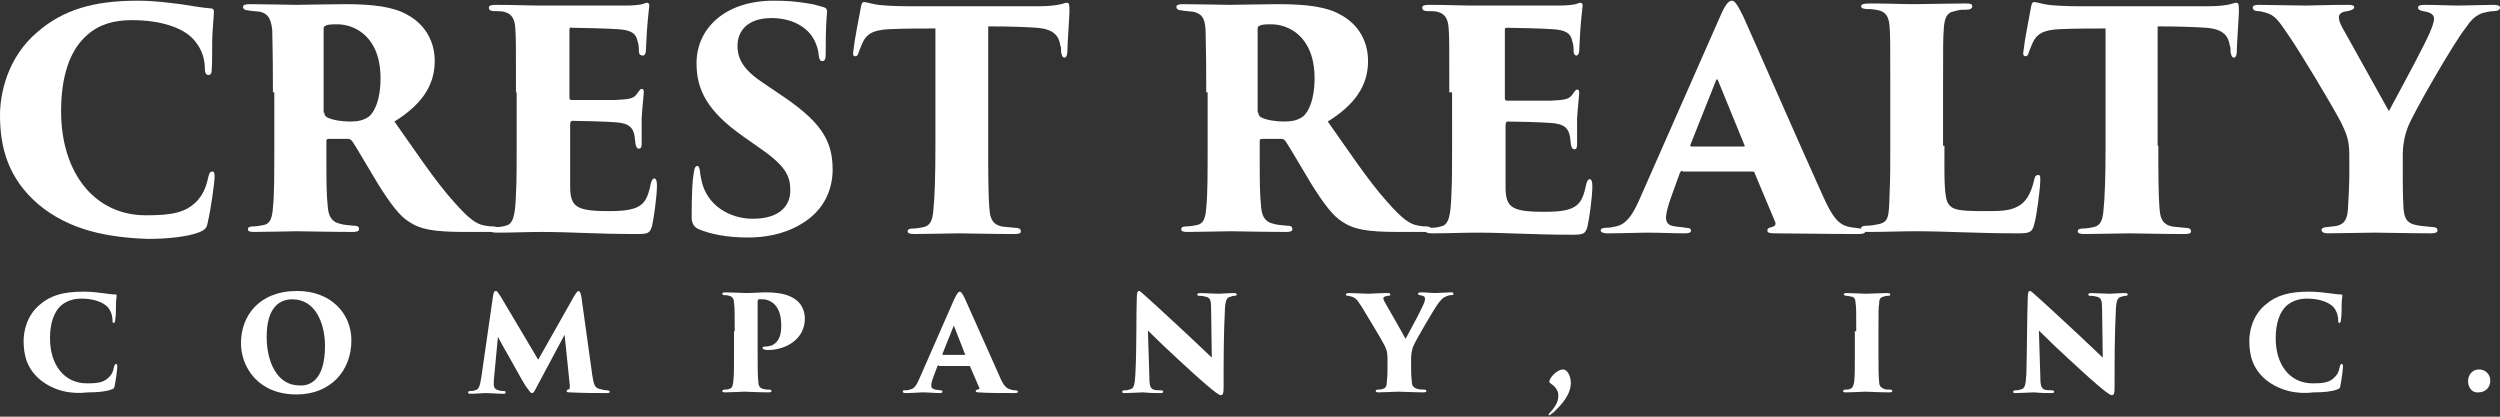 <?xml version="1.0" encoding="utf-8"?>
<!-- Generator: Adobe Illustrator 20.1.0, SVG Export Plug-In . SVG Version: 6.00 Build 0)  -->
<svg version="1.1" id="Layer_1" xmlns="http://www.w3.org/2000/svg" xmlns:xlink="http://www.w3.org/1999/xlink" x="0px" y="0px"
	 viewBox="0 0 360 60" style="enable-background:new 0 0 360 60;" xml:space="preserve">
<rect x="0" y="0" width="360" height="60" fill="#333333" stroke="none"/>
<style type="text/css">
	.st0{fill:#FFFFFF;}
</style>
<g>
	<path class="st0" d="M5.5,29.4C1.2,25.7,0,21.3,0,16.6c0-3,1-8.3,5.4-12c3.7-3.2,8.1-4.5,14.4-4.5c2.5,0,4.5,0.3,6.2,0.5
		c2,0.3,3,0.5,4.3,0.6c0.5,0,0.5,0.3,0.5,0.6c0,0.3-0.1,1.4-0.2,2.9c-0.1,1.4,0,4-0.1,5.1c0,0.7-0.1,1-0.5,1c-0.3,0-0.5-0.3-0.5-0.9
		c0-1-0.2-2.7-1.7-4.3c-1.5-1.6-4.6-2.7-8.8-2.7c-2.6,0-4.7,0.6-6.4,2.1c-2.7,2.3-3.8,6.3-3.8,11c0,9,4.9,15,12.2,15
		c3.6,0,5.8-0.3,7.5-2.2c0.6-0.7,1.1-1.6,1.4-2.9c0.2-0.9,0.3-1.2,0.7-1.2c0.3,0,0.3,0.4,0.3,0.8c0,0.7-0.5,4.5-1,6.6
		c-0.1,0.7-0.4,1-1.1,1.3c-1.7,0.7-4.7,1-7.5,1C15.6,34.2,10,33.2,5.5,29.4z"/>
	<path class="st0" d="M39.3,13.3c0-6.7-0.1-7.6-0.1-9C39,2.5,38.5,2,37.5,1.7c-0.7-0.1-1.3-0.1-1.7-0.2c-0.5,0-0.8-0.2-0.8-0.5
		c0-0.3,0.3-0.4,1-0.4c1.9,0,6,0.1,6.7,0.1c0.8,0,5-0.1,7-0.1c4.1,0,7,0.4,8.9,1.5c2.1,1.1,4,3.3,4,6.7c0,3.7-2.1,6.4-5.8,8.7
		c2.7,3.8,5.8,8.5,8.5,11.5c2.3,2.6,3.3,3.3,4.6,3.5c0.5,0.1,0.7,0.1,1.1,0.1c0.5,0,0.7,0.2,0.7,0.4c0,0.4-0.4,0.4-0.9,0.4h-3.9
		c-4.5,0-6.4-0.4-7.9-1.4c-1.4-0.8-2.8-2.7-4.5-5.4c-2-3.3-3-5.1-3.8-6.3c-0.1-0.1-0.3-0.3-0.5-0.3h-2.9c-0.2,0-0.3,0.1-0.3,0.3v2.2
		c0,3.4,0,5.5,0.2,7.3c0.1,1.1,0.4,2.1,1.7,2.4c0.6,0.2,1.1,0.2,2,0.3c0.7,0,0.8,0.2,0.8,0.5c0,0.3-0.3,0.4-0.9,0.4
		c-2.9,0-7.7-0.1-8-0.1c-0.5,0-4.7,0.1-6.2,0.1c-0.7,0-0.9-0.1-0.9-0.4c0-0.3,0.3-0.4,0.8-0.4c0.4,0,1-0.1,1.5-0.2
		c0.9-0.2,1.2-1,1.3-2.5c0.2-1.8,0.2-4.9,0.2-9.1V13.3z M46.7,16.2c0,0.3,0.1,0.5,0.4,0.7c0.8,0.4,2.1,0.6,3.3,0.6
		c1.2,0,2-0.2,2.7-0.7c0.9-0.7,1.7-2.6,1.7-5.5c0-6.2-3.9-7.8-6.2-7.8c-0.7,0-1.4,0-1.7,0.2c-0.2,0.1-0.3,0.1-0.3,0.5V16.2z"/>
	<path class="st0" d="M74.3,13.3c0-7.1,0-8-0.1-9.3c-0.1-1.3-0.5-2-1.6-2.3c-0.4-0.1-1-0.1-1.4-0.1c-0.6,0-0.8-0.2-0.8-0.5
		c0-0.3,0.3-0.4,1-0.4c2.5,0,4.6,0.1,6.5,0.1c0.9,0,11.6,0,12.3,0c0.9,0,1.9-0.1,2.3-0.2c0.3-0.1,0.5-0.2,0.7-0.2
		c0.2,0,0.3,0.2,0.3,0.4c0,0.2-0.1,0.7-0.2,1.9c-0.1,0.9-0.2,2.4-0.3,4.7c0,0.3-0.2,0.6-0.4,0.6C92.2,8,92,7.8,92,7.4
		c0-0.5,0-0.9-0.2-1.5c-0.2-1-0.8-1.6-2.9-1.7c-1.4-0.1-5.2-0.2-6.5-0.2C82.1,3.9,82,4,82,4.3v9.6c0,0.3,0,0.5,0.3,0.5
		c1.2,0,4.7,0,6.3,0c2.1-0.1,2.7-0.2,3.2-1c0.3-0.4,0.4-0.6,0.6-0.6c0.3,0,0.3,0.3,0.3,0.5c0,0.4-0.2,2-0.3,3.7c0,1,0,3.1,0,3.6
		c0,0.6-0.1,0.8-0.4,0.8c-0.3,0-0.4-0.3-0.5-0.7c0-0.3-0.1-0.7-0.1-1c-0.2-1.3-0.8-2-2.9-2.1c-1.2-0.1-4.8-0.2-6.1-0.2
		c-0.2,0-0.3,0.2-0.3,0.6v3c0,1.5,0,4,0,5.7c0,3,0.7,3.7,5.5,3.7c1.1,0,2.8,0,4-0.5c1.2-0.5,1.7-1.4,2.1-3.4
		c0.1-0.5,0.3-0.8,0.5-0.8c0.3,0,0.4,0.4,0.4,1c0,1.7-0.5,5-0.7,5.8c-0.3,1.1-0.6,1.2-2.2,1.2c-6,0-9.3-0.3-13.8-0.3
		c-2,0-3.9,0.1-6.3,0.1c-0.8,0-1-0.1-1-0.4c0-0.2,0.2-0.4,0.9-0.4c0.5,0,1-0.1,1.3-0.2c1.2-0.2,1.4-1.8,1.5-4.6
		c0.1-1.7,0.1-4.3,0.1-7V13.3z"/>
	<path class="st0" d="M100.6,33c-0.7-0.3-1-0.9-1-1.7c0-3.5,0.1-5.2,0.3-6.4c0.1-0.8,0.3-1,0.5-1c0.3,0,0.3,0.4,0.4,0.7
		c0,0.4,0.1,0.8,0.2,1.3c0.7,3.6,4,5.6,7.4,5.6c4.1,0,5.4-2.1,5.4-4c0-1.8-0.3-3.3-4-5.9l-2.7-1.9c-5.3-3.7-6.8-6.8-6.8-10.6
		c0-5,4.1-9,11.1-9c1.9,0,3.2,0.1,5,0.4c0.7,0.1,1.4,0.3,2.1,0.5c0.4,0.1,0.6,0.3,0.6,0.6c-0.1,1.4-0.2,2.3-0.2,6.1
		c0,0.8-0.1,1.1-0.5,1.1c-0.2,0-0.4-0.1-0.5-0.8c0-0.4-0.2-1.5-0.8-2.5c-0.8-1.4-2.8-2.9-6-2.9c-3.6,0-4.9,2-4.9,4
		c0,1.5,0.5,3.2,3.5,5.2l2.2,1.5c6.1,4,8,6.7,8,11.1c0,3-1.3,6-4.6,7.9c-2.5,1.5-5.3,1.9-7.6,1.9C104.6,34.2,102.3,33.7,100.6,33z"
		/>
	<path class="st0" d="M142.3,21c0,3.4,0,7.4,0.2,9.3c0.1,1.1,0.4,2,1.7,2.3c0.6,0.1,1.1,0.1,1.9,0.2c0.7,0,0.9,0.2,0.9,0.5
		c0,0.3-0.2,0.4-1,0.4c-3,0-7.2-0.1-7.9-0.1c-0.7,0-5,0.1-6.4,0.1c-0.7,0-1-0.1-1-0.4c0-0.3,0.3-0.4,0.9-0.4c0.4,0,0.9-0.1,1.4-0.2
		c1-0.2,1.3-1.1,1.4-2.4c0.2-1.8,0.3-5,0.3-9.2v-17c-1.7,0-4.4,0-6.6,0.1c-2.4,0.1-3.4,0.7-4,2.2c-0.2,0.5-0.3,0.7-0.4,1
		c-0.1,0.3-0.2,0.7-0.5,0.7c-0.4,0-0.4-0.3-0.3-0.9c0.2-1.8,0.7-4.1,1-5.8c0.1-0.7,0.2-1.1,0.5-1.1c0.3,0,0.5,0.1,1.5,0.3
		c0.8,0.2,3.2,0.3,4.8,0.3h18.9c1.3,0,2.1-0.1,2.7-0.2c0.7-0.1,1-0.3,1.3-0.3c0.4,0,0.4,0.3,0.4,1.3c0,0.6-0.3,4.7-0.3,5.7
		c0,0.6-0.2,0.9-0.4,0.9c-0.3,0-0.4-0.3-0.5-0.8c0-0.5,0-0.7-0.1-0.9c-0.2-1.3-0.8-2.4-3.4-2.6c-1.4-0.1-3.7-0.2-7-0.2V21z"/>
	<path class="st0" d="M173.7,13.3c0-6.7-0.1-7.6-0.1-9c-0.1-1.8-0.6-2.3-1.7-2.6c-0.7-0.1-1.3-0.1-1.7-0.2c-0.5,0-0.8-0.2-0.8-0.5
		c0-0.3,0.3-0.4,1-0.4c1.9,0,6,0.1,6.7,0.1c0.8,0,5-0.1,7-0.1c4.1,0,7,0.4,8.9,1.5c2.1,1.1,4,3.3,4,6.7c0,3.7-2.1,6.4-5.8,8.7
		c2.7,3.8,5.8,8.5,8.5,11.5c2.3,2.6,3.3,3.3,4.6,3.5c0.5,0.1,0.7,0.1,1.1,0.1c0.5,0,0.7,0.2,0.7,0.4c0,0.4-0.4,0.4-0.9,0.4h-3.9
		c-4.5,0-6.4-0.4-7.9-1.4c-1.4-0.8-2.8-2.7-4.5-5.4c-2-3.3-3-5.1-3.8-6.3c-0.1-0.1-0.3-0.3-0.5-0.3h-2.9c-0.2,0-0.3,0.1-0.3,0.3v2.2
		c0,3.4,0,5.5,0.2,7.3c0.1,1.1,0.4,2.1,1.7,2.4c0.6,0.2,1.1,0.2,2,0.3c0.7,0,0.8,0.2,0.8,0.5c0,0.3-0.3,0.4-0.9,0.4
		c-2.9,0-7.7-0.1-8-0.1c-0.5,0-4.7,0.1-6.2,0.1c-0.7,0-0.9-0.1-0.9-0.4c0-0.3,0.3-0.4,0.8-0.4c0.4,0,1-0.1,1.5-0.2
		c0.9-0.2,1.2-1,1.3-2.5c0.2-1.8,0.2-4.9,0.2-9.1V13.3z M181.2,16.2c0,0.3,0.1,0.5,0.4,0.7c0.8,0.4,2.1,0.6,3.3,0.6
		c1.2,0,2-0.2,2.7-0.7c0.9-0.7,1.7-2.6,1.7-5.5c0-6.2-3.9-7.8-6.2-7.8c-0.7,0-1.4,0-1.7,0.2c-0.2,0.1-0.3,0.1-0.3,0.5V16.2z"/>
	<path class="st0" d="M208.7,13.3c0-7.1,0-8-0.1-9.3c-0.1-1.3-0.5-2-1.6-2.3c-0.4-0.1-1-0.1-1.4-0.1c-0.6,0-0.8-0.2-0.8-0.5
		c0-0.3,0.3-0.4,1-0.4c2.5,0,4.6,0.1,6.5,0.1c0.9,0,11.6,0,12.3,0c0.9,0,1.9-0.1,2.3-0.2c0.3-0.1,0.5-0.2,0.7-0.2
		c0.2,0,0.3,0.2,0.3,0.4c0,0.2-0.1,0.7-0.2,1.9c-0.1,0.9-0.2,2.4-0.3,4.7c0,0.3-0.2,0.6-0.4,0.6c-0.2,0-0.4-0.2-0.4-0.6
		c0-0.5,0-0.9-0.2-1.5c-0.2-1-0.8-1.6-2.9-1.7c-1.4-0.1-5.2-0.2-6.5-0.2c-0.3,0-0.3,0.1-0.3,0.4v9.6c0,0.3,0,0.5,0.3,0.5
		c1.2,0,4.7,0,6.3,0c2.1-0.1,2.7-0.2,3.2-1c0.3-0.4,0.4-0.6,0.6-0.6c0.3,0,0.3,0.3,0.3,0.5c0,0.4-0.2,2-0.3,3.7c0,1,0,3.1,0,3.6
		c0,0.6-0.1,0.8-0.4,0.8c-0.3,0-0.4-0.3-0.5-0.7c0-0.3-0.1-0.7-0.1-1c-0.2-1.3-0.8-2-2.9-2.1c-1.2-0.1-4.8-0.2-6.1-0.2
		c-0.2,0-0.3,0.2-0.3,0.6v3c0,1.5,0,4,0,5.7c0,3,0.7,3.7,5.5,3.7c1.1,0,2.8,0,4-0.5c1.2-0.5,1.7-1.4,2.1-3.4
		c0.1-0.5,0.3-0.8,0.5-0.8c0.3,0,0.4,0.4,0.4,1c0,1.7-0.5,5-0.7,5.8c-0.3,1.1-0.6,1.2-2.2,1.2c-6,0-9.3-0.3-13.8-0.3
		c-2,0-3.9,0.1-6.3,0.1c-0.8,0-1-0.1-1-0.4c0-0.2,0.2-0.4,0.9-0.4c0.5,0,1-0.1,1.3-0.2c1.2-0.2,1.4-1.8,1.5-4.6
		c0.1-1.7,0.1-4.3,0.1-7V13.3z"/>
	<path class="st0" d="M242.3,24.6c-0.2,0-0.3,0.1-0.4,0.3l-1.3,3.6c-0.4,1.1-0.7,2.3-0.7,2.8c0,0.8,0.4,1.2,1.3,1.3
		c0.5,0.1,1.2,0.1,1.5,0.2c0.7,0,0.8,0.2,0.8,0.4c0,0.3-0.3,0.4-0.9,0.4c-2,0-3.4-0.1-5.7-0.1c-0.5,0-3.3,0.1-5.5,0.1
		c-0.6,0-0.9-0.2-0.9-0.4c0-0.3,0.3-0.4,0.8-0.4c0.5,0,1-0.1,1.4-0.2c1.5-0.3,2.4-1.7,3.3-3.7l11.6-26.3c0.8-1.9,1.3-2.5,1.8-2.5
		c0.4,0,0.8,0.6,1.6,2.2c1.1,2.4,8.4,19.1,11.4,25.7c1.5,3.4,2.4,4.4,4,4.7c0.5,0.1,1,0.1,1.4,0.2c0.6,0,0.8,0.2,0.8,0.4
		c0,0.3-0.3,0.4-1.1,0.4c-4.3,0-9.2-0.1-12-0.1c-0.7,0-1-0.1-1-0.4c0-0.3,0.2-0.4,0.6-0.5c0.5-0.1,0.7-0.4,0.5-0.8l-2.9-6.9
		c0-0.2-0.2-0.3-0.3-0.3H242.3z M251,21.1c0.3,0,0.3-0.1,0.2-0.2l-3.8-9.3c-0.1-0.3-0.2-0.2-0.3,0l-3.7,9.3c0,0.1,0,0.2,0.2,0.2H251
		z"/>
	<path class="st0" d="M280,21c0,4.4-0.1,7.5,0.6,8.4c0.6,0.8,1.4,1,5,1c2.4,0,3.8,0,5-0.7c1-0.5,1.8-1.6,2.3-3.7
		c0.1-0.5,0.2-0.8,0.6-0.8c0.3,0,0.3,0.2,0.3,0.8c0,1-0.5,5.1-0.9,6.4c-0.3,1.1-0.7,1.2-2.4,1.2c-6,0-10-0.3-14.7-0.3
		c-2,0-4.4,0.1-6.8,0.1c-0.6,0-1-0.1-1-0.5c0-0.3,0.3-0.4,0.9-0.4c0.5,0,1-0.1,1.5-0.2c1.6-0.3,1.6-1,1.7-4.5c0.1-1.7,0.1-4.3,0.1-7
		v-7.7c0-7.1,0-7.9-0.1-9.3c-0.1-1.2-0.4-2-1.5-2.3c-0.4-0.1-1-0.2-1.7-0.2c-0.5,0-0.9-0.1-0.9-0.4c0-0.3,0.4-0.4,1.3-0.4
		c2.5,0,4.7,0.1,6.4,0.1c0.4,0,5.8-0.1,7.3-0.1c0.8,0,1,0.1,1,0.4c0,0.4-0.4,0.5-1,0.5c-0.4,0-0.9,0-1.5,0.2c-1.2,0.2-1.5,1-1.6,2.6
		c-0.1,1.4-0.1,2.3-0.1,9.4V21z"/>
	<path class="st0" d="M310.8,21c0,3.4,0,7.4,0.2,9.3c0.1,1.1,0.4,2,1.7,2.3c0.6,0.1,1.1,0.1,1.9,0.2c0.7,0,0.9,0.2,0.9,0.5
		c0,0.3-0.2,0.4-1,0.4c-3,0-7.2-0.1-7.9-0.1c-0.7,0-5,0.1-6.4,0.1c-0.7,0-1-0.1-1-0.4c0-0.3,0.3-0.4,0.9-0.4c0.4,0,0.9-0.1,1.4-0.2
		c1-0.2,1.3-1.1,1.4-2.4c0.2-1.8,0.3-5,0.3-9.2v-17c-1.7,0-4.4,0-6.6,0.1c-2.4,0.1-3.4,0.7-4,2.2c-0.2,0.5-0.3,0.7-0.4,1
		c-0.1,0.3-0.2,0.7-0.5,0.7c-0.4,0-0.4-0.3-0.3-0.9c0.2-1.8,0.7-4.1,1-5.8c0.1-0.7,0.2-1.1,0.5-1.1c0.3,0,0.5,0.1,1.5,0.3
		c0.8,0.2,3.2,0.3,4.8,0.3H318c1.3,0,2.1-0.1,2.7-0.2c0.7-0.1,1-0.3,1.3-0.3c0.4,0,0.4,0.3,0.4,1.3c0,0.6-0.3,4.7-0.3,5.7
		c0,0.6-0.2,0.9-0.4,0.9c-0.3,0-0.4-0.3-0.5-0.8c0-0.5,0-0.7-0.1-0.9c-0.2-1.3-0.8-2.4-3.4-2.6c-1.4-0.1-3.7-0.2-7-0.2V21z"/>
	<path class="st0" d="M338.3,22.3c0-2.3-0.5-3.2-1.2-4.7c-1.6-3-5.9-10.1-7.4-12.3c-1.7-2.5-2.1-3.1-3.5-3.5
		c-0.3-0.1-0.8-0.2-1.1-0.2c-0.4,0-0.7-0.2-0.7-0.5c0-0.3,0.3-0.4,0.9-0.4c1.8,0,5,0.1,6.7,0.1c0.7,0,3.5-0.1,6.2-0.1
		c0.5,0,0.8,0.1,0.8,0.3c0,0.3-0.2,0.4-0.9,0.6c-1.2,0.1-1.3,0.6-1.3,0.9c0,0.3,0.1,0.7,0.4,1.3c0.7,1.3,6.1,10.9,6.8,12.2
		c2.7-5,5-9.3,5.8-11.1c0.4-0.9,0.7-1.7,0.7-2.2c0-0.5-0.3-0.9-1.6-1.1c-0.4-0.1-0.7-0.2-0.7-0.5c0-0.3,0.3-0.4,1-0.4
		c1.8,0,3.3,0.1,4.9,0.1c0.6,0,4.2-0.1,5-0.1c0.5,0,0.9,0.1,0.9,0.4c0,0.3-0.3,0.5-0.9,0.5c-0.6,0-1.2,0.2-1.7,0.3
		c-1.2,0.5-1.7,1.2-2.4,2.2c-1.5,1.8-7.7,12.5-8.3,14.3c-0.7,1.8-0.7,3.5-0.7,4.1v3.1c0,0.7,0,2.5,0.1,4.3c0.1,1.1,0.2,2.2,1.8,2.5
		c0.8,0.2,1.7,0.2,2.4,0.3c0.5,0,0.7,0.2,0.7,0.5c0,0.2-0.2,0.4-0.9,0.4c-3.1,0-6.7-0.1-8.2-0.1c-1.3,0-4.8,0.1-6.7,0.1
		c-0.6,0-0.9-0.2-0.9-0.5c0-0.2,0.3-0.4,0.8-0.4c0.7-0.1,1.1-0.1,1.5-0.2c1.1-0.3,1.4-1.1,1.5-2.3c0.1-1.8,0.2-3.8,0.2-4.5V22.3z"/>
</g>
<g>
	<path class="st0" d="M5.8,54.7c-1.9-1.6-2.4-3.5-2.4-5.6c0-1.3,0.4-3.6,2.3-5.2c1.6-1.4,3.5-1.9,6.3-1.9c1.1,0,1.9,0.1,2.7,0.2
		c0.9,0.1,1.3,0.2,1.9,0.2c0.2,0,0.2,0.1,0.2,0.2c0,0.2-0.1,0.6-0.1,1.2c0,0.6,0,1.7-0.1,2.2c0,0.3-0.1,0.5-0.2,0.5
		c-0.2,0-0.2-0.1-0.2-0.4c0-0.4-0.1-1.2-0.7-1.9c-0.7-0.7-2-1.2-3.8-1.2c-1.1,0-2,0.3-2.8,0.9c-1.2,1-1.7,2.8-1.7,4.8
		c0,3.9,2.1,6.5,5.3,6.5c1.6,0,2.5-0.1,3.3-1c0.3-0.3,0.5-0.7,0.6-1.3c0.1-0.4,0.2-0.5,0.3-0.5c0.1,0,0.2,0.2,0.2,0.3
		c0,0.3-0.2,2-0.4,2.9c0,0.3-0.2,0.4-0.5,0.5c-0.8,0.3-2,0.4-3.3,0.4C10.2,56.8,7.8,56.3,5.8,54.7z"/>
	<path class="st0" d="M34.7,49.4c0-3.8,2.5-7.5,8.1-7.5c4.8,0,7.8,3.2,7.8,7.1c0,4.4-3,7.8-7.9,7.8C37.1,56.8,34.7,52.8,34.7,49.4z
		 M46.8,49.8c0-3.1-1.3-6.7-4.7-6.7c-1.7,0-3.7,1-3.7,5.4c0,3.6,1.5,7,4.7,7C44.4,55.6,46.8,55,46.8,49.8z"/>
	<path class="st0" d="M85.3,54.1c0.2,1.2,0.3,1.7,1,1.9c0.4,0.1,0.8,0.2,1.1,0.2c0.2,0,0.4,0.1,0.4,0.2c0,0.2-0.2,0.2-0.5,0.2
		c-1.6,0-3.1,0-5.3-0.1c-0.4,0-0.4-0.1-0.4-0.2c0-0.1,0.1-0.2,0.2-0.2c0.3-0.1,0.3-0.2,0.2-1.1l-0.7-6.8l-3.9,7.3
		c-0.5,1-0.6,1.1-0.8,1.1c-0.2,0-0.3-0.2-0.9-1c-0.7-1.1-1.8-3.2-2.5-4.4c-0.3-0.5-1.2-2.1-1.5-2.7l-0.5,5.3
		c-0.1,0.8-0.1,1.2-0.1,1.5c0,0.5,0.2,0.8,0.7,0.9c0.3,0.1,0.5,0.1,0.7,0.1c0.3,0,0.3,0.1,0.3,0.2c0,0.2-0.1,0.2-0.4,0.2
		c-0.8,0-1.9-0.1-2.4-0.1c-0.6,0-1.5,0.1-2.2,0.1c-0.2,0-0.4,0-0.4-0.2c0-0.1,0.1-0.2,0.4-0.2c0.2,0,0.4,0,0.6-0.1
		c0.5-0.1,0.7-0.5,0.9-1.8L71,42.6c0.1-0.6,0.2-0.7,0.4-0.7c0.2,0,0.3,0.2,0.7,0.8l5.4,9.1l5.2-9.2c0.3-0.5,0.5-0.7,0.6-0.7
		c0.2,0,0.3,0.3,0.4,0.7L85.3,54.1z"/>
	<path class="st0" d="M105.8,47.7c0-2.1,0-3.5-0.1-4.1c0-0.5-0.2-0.9-0.7-1c-0.2-0.1-0.5-0.1-0.7-0.1c-0.2,0-0.3-0.1-0.3-0.2
		c0-0.1,0.1-0.2,0.4-0.2c0.8,0,2.7,0.1,3.1,0.1c0.9,0,2-0.1,2.8-0.1c2.6,0,3.8,0.6,4.6,1.3c0.4,0.4,1,1.2,1,2.5
		c0,2.9-2.7,4.5-5.3,4.5c-0.1,0-0.5,0-0.6-0.1c-0.1,0-0.2-0.1-0.2-0.2c0-0.1,0.1-0.2,0.4-0.2c1.6,0,2.3-1.2,2.3-2.9
		c0-1.3-0.2-2.3-0.9-3.1c-0.5-0.5-1.1-0.8-1.8-0.8c-0.2,0-0.4,0-0.5,0c-0.2,0-0.2,0.2-0.2,0.5V51c0,1.5,0,3.2,0.1,4
		c0,0.5,0.2,0.9,0.7,1c0.3,0.1,0.6,0.1,0.8,0.1c0.3,0,0.4,0.1,0.4,0.2c0,0.1-0.1,0.2-0.4,0.2c-1.3,0-3.3-0.1-3.5-0.1
		c-0.1,0-2.2,0.1-2.8,0.1c-0.3,0-0.4-0.1-0.4-0.2c0-0.1,0.2-0.2,0.4-0.2c0.2,0,0.4,0,0.6-0.1c0.4-0.1,0.5-0.3,0.6-1.1
		c0.1-0.8,0.1-2.1,0.1-4V47.7z"/>
	<path class="st0" d="M135.2,52.6c-0.1,0-0.1,0-0.2,0.1l-0.6,1.6c-0.2,0.5-0.3,1-0.3,1.2c0,0.4,0.2,0.5,0.6,0.6
		c0.2,0,0.5,0.1,0.7,0.1c0.3,0,0.3,0.1,0.3,0.2c0,0.2-0.2,0.2-0.4,0.2c-0.9,0-1.5-0.1-2.5-0.1c-0.2,0-1.5,0.1-2.4,0.1
		c-0.3,0-0.4-0.1-0.4-0.2c0-0.2,0.1-0.2,0.4-0.2c0.2,0,0.4,0,0.6-0.1c0.7-0.1,1-0.7,1.4-1.6l5-11.4c0.4-0.8,0.6-1.1,0.8-1.1
		c0.2,0,0.4,0.3,0.7,0.9c0.5,1.1,3.7,8.3,5,11.2c0.6,1.5,1.1,1.9,1.7,2c0.2,0.1,0.4,0.1,0.6,0.1c0.2,0,0.4,0.1,0.4,0.2
		c0,0.1-0.1,0.2-0.5,0.2c-1.9,0-4,0-5.2-0.1c-0.3,0-0.4-0.1-0.4-0.2s0.1-0.2,0.3-0.2c0.2,0,0.3-0.2,0.2-0.3l-1.3-3
		c0-0.1-0.1-0.1-0.2-0.1H135.2z M139,51.1C139.1,51.1,139.1,51,139,51.1l-1.6-4.1c-0.1-0.1-0.1-0.1-0.1,0l-1.6,4
		c0,0.1,0,0.1,0.1,0.1H139z"/>
	<path class="st0" d="M163.7,42.8c0-0.6,0.1-0.9,0.3-0.9c0.2,0,0.2,0.1,0.7,0.5c0.8,0.7,1.8,1.6,6.1,5.6c1.9,1.8,3.2,3,3.7,3.5
		l-0.1-7.1c0-1.1-0.1-1.6-0.9-1.7c-0.3-0.1-0.6-0.1-0.8-0.1c-0.2,0-0.3-0.1-0.3-0.2c0-0.1,0.2-0.2,0.4-0.2c0.8,0,2,0.1,2.7,0.1
		c0.4,0,1.4-0.1,2.2-0.1c0.3,0,0.4,0.1,0.4,0.2c0,0.1-0.1,0.2-0.3,0.2c-0.2,0-0.3,0-0.5,0.1c-0.6,0.1-0.8,0.4-0.9,1.6
		c-0.2,3.8-0.2,7.6-0.2,11.4c0,1-0.1,1.2-0.4,1.2c-0.3,0-0.9-0.5-2.1-1.5c-1.3-1.1-2.9-2.6-4.1-3.7c-1.1-1-2.9-2.7-4.3-4.1l0.2,6.4
		c0,1.4,0.1,1.9,0.6,2.1c0.3,0.1,0.6,0.1,1,0.1c0.3,0,0.4,0.1,0.4,0.2c0,0.2-0.2,0.2-0.5,0.2c-0.7,0-1.3,0-2.4-0.1
		c-0.4,0-1.8,0.1-2.6,0.1c-0.3,0-0.4,0-0.4-0.2c0-0.1,0.1-0.2,0.4-0.2c0.2,0,0.4,0,0.6-0.1c0.7-0.1,0.8-0.6,0.9-2.3
		C163.7,49.8,163.6,45.3,163.7,42.8z"/>
	<path class="st0" d="M199.8,51.6c0-1-0.2-1.4-0.5-2c-0.7-1.3-2.6-4.4-3.2-5.4c-0.7-1.1-0.9-1.3-1.5-1.5c-0.1,0-0.3-0.1-0.5-0.1
		c-0.2,0-0.3-0.1-0.3-0.2c0-0.1,0.2-0.2,0.4-0.2c0.8,0,2.2,0.1,2.9,0.1c0.3,0,1.5-0.1,2.7-0.1c0.2,0,0.4,0,0.4,0.2
		c0,0.2-0.1,0.2-0.4,0.2c-0.5,0.1-0.6,0.2-0.6,0.4c0,0.1,0.1,0.3,0.2,0.5c0.3,0.5,2.7,4.7,3,5.3c1.2-2.2,2.2-4.1,2.5-4.8
		c0.2-0.4,0.3-0.7,0.3-1c0-0.2-0.1-0.4-0.7-0.5c-0.2,0-0.3-0.1-0.3-0.2c0-0.1,0.1-0.2,0.4-0.2c0.8,0,1.4,0.1,2.1,0.1
		c0.3,0,1.8-0.1,2.2-0.1c0.2,0,0.4,0,0.4,0.2c0,0.2-0.1,0.2-0.4,0.2c-0.2,0-0.5,0.1-0.7,0.2c-0.5,0.2-0.7,0.5-1.1,1
		c-0.6,0.8-3.3,5.4-3.6,6.2c-0.3,0.8-0.3,1.5-0.3,1.8v1.3c0,0.3,0,1.1,0.1,1.9c0,0.5,0.1,0.9,0.8,1.1c0.3,0.1,0.7,0.1,1,0.1
		c0.2,0,0.3,0.1,0.3,0.2c0,0.1-0.1,0.2-0.4,0.2c-1.4,0-2.9-0.1-3.6-0.1c-0.5,0-2.1,0.1-2.9,0.1c-0.3,0-0.4-0.1-0.4-0.2
		c0-0.1,0.1-0.2,0.3-0.2c0.3,0,0.5,0,0.7-0.1c0.5-0.1,0.6-0.5,0.6-1c0.1-0.8,0.1-1.6,0.1-1.9V51.6z"/>
	<path class="st0" d="M225.1,53.2c0.6,0,1.1,1,1.1,1.9c0,1.8-1.4,3.2-2.4,4.2c-0.3,0.2-0.6,0.5-0.7,0.5c-0.1,0-0.1,0-0.1-0.1
		c0-0.1,0.2-0.3,0.3-0.4c1-1.1,1.1-1.8,1.1-2.4c0-0.6-0.4-1.2-1-1.6c-0.2-0.2-0.3-0.2-0.3-0.3C223.1,54.4,224.2,53.2,225.1,53.2z"/>
	<path class="st0" d="M267.3,47.7c0-2.9,0-3.5-0.1-4.1c0-0.5-0.2-0.9-0.7-0.9c-0.1,0-0.3-0.1-0.6-0.1c-0.2,0-0.4-0.1-0.4-0.2
		c0-0.1,0.1-0.2,0.4-0.2c0.8,0,2.6,0.1,2.8,0.1c0.2,0,2.4-0.1,3.1-0.1c0.3,0,0.4,0.1,0.4,0.2c0,0.2-0.2,0.2-0.4,0.2
		c-0.2,0-0.3,0-0.5,0.1c-0.5,0.1-0.7,0.3-0.7,1c-0.1,0.6-0.1,1.1-0.1,4V51c0,1.5,0,3.3,0.1,4c0,0.5,0.2,0.8,0.7,1
		c0.2,0.1,0.6,0.1,0.8,0.1c0.3,0,0.4,0.1,0.4,0.2c0,0.1-0.1,0.2-0.4,0.2c-1.3,0-3.3-0.1-3.5-0.1c-0.1,0-2.1,0.1-2.7,0.1
		c-0.3,0-0.5,0-0.5-0.2c0-0.1,0.2-0.2,0.4-0.2c0.2,0,0.4,0,0.6-0.1c0.4-0.1,0.5-0.5,0.6-1c0.1-0.8,0.1-2.2,0.1-4V47.7z"/>
	<path class="st0" d="M292,42.8c0-0.6,0.1-0.9,0.3-0.9c0.2,0,0.2,0.1,0.7,0.5c0.8,0.7,1.8,1.6,6.1,5.6c1.9,1.8,3.2,3,3.7,3.5
		l-0.1-7.1c0-1.1-0.1-1.6-0.9-1.7c-0.3-0.1-0.6-0.1-0.8-0.1c-0.2,0-0.3-0.1-0.3-0.2c0-0.1,0.2-0.2,0.4-0.2c0.8,0,2,0.1,2.7,0.1
		c0.4,0,1.4-0.1,2.2-0.1c0.3,0,0.4,0.1,0.4,0.2c0,0.1-0.1,0.2-0.3,0.2c-0.2,0-0.3,0-0.5,0.1c-0.6,0.1-0.8,0.4-0.9,1.6
		c-0.2,3.8-0.2,7.6-0.2,11.4c0,1-0.1,1.2-0.4,1.2c-0.3,0-0.9-0.5-2.1-1.5c-1.3-1.1-2.9-2.6-4.1-3.7c-1.1-1-2.9-2.7-4.3-4.1l0.2,6.4
		c0,1.4,0.1,1.9,0.6,2.1c0.3,0.1,0.6,0.1,1,0.1c0.3,0,0.4,0.1,0.4,0.2c0,0.2-0.2,0.2-0.5,0.2c-0.7,0-1.3,0-2.4-0.1
		c-0.4,0-1.8,0.1-2.6,0.1c-0.3,0-0.4,0-0.4-0.2c0-0.1,0.1-0.2,0.4-0.2c0.2,0,0.4,0,0.6-0.1c0.7-0.1,0.8-0.6,0.9-2.3
		C291.9,49.8,291.9,45.3,292,42.8z"/>
	<path class="st0" d="M326.3,54.7c-1.9-1.6-2.4-3.5-2.4-5.6c0-1.3,0.4-3.6,2.3-5.2c1.6-1.4,3.5-1.9,6.3-1.9c1.1,0,1.9,0.1,2.7,0.2
		c0.9,0.1,1.3,0.2,1.9,0.2c0.2,0,0.2,0.1,0.2,0.2c0,0.2-0.1,0.6-0.1,1.2c0,0.6,0,1.7-0.1,2.2c0,0.3-0.1,0.5-0.2,0.5
		c-0.2,0-0.2-0.1-0.2-0.4c0-0.4-0.1-1.2-0.7-1.9c-0.7-0.7-2-1.2-3.8-1.2c-1.1,0-2,0.3-2.8,0.9c-1.2,1-1.7,2.8-1.7,4.8
		c0,3.9,2.1,6.5,5.3,6.5c1.6,0,2.5-0.1,3.3-1c0.3-0.3,0.5-0.7,0.6-1.3c0.1-0.4,0.2-0.5,0.3-0.5c0.1,0,0.2,0.2,0.2,0.3
		c0,0.3-0.2,2-0.4,2.9c0,0.3-0.2,0.4-0.5,0.5c-0.8,0.3-2,0.4-3.3,0.4C330.8,56.8,328.3,56.3,326.3,54.7z"/>
	<path class="st0" d="M355.4,54.9c0-0.8,0.5-1.7,1.6-1.7c0.9,0,1.6,0.7,1.6,1.6c0,1-0.7,1.7-1.7,1.7
		C355.9,56.6,355.4,55.7,355.4,54.9z"/>
</g>
</svg>
